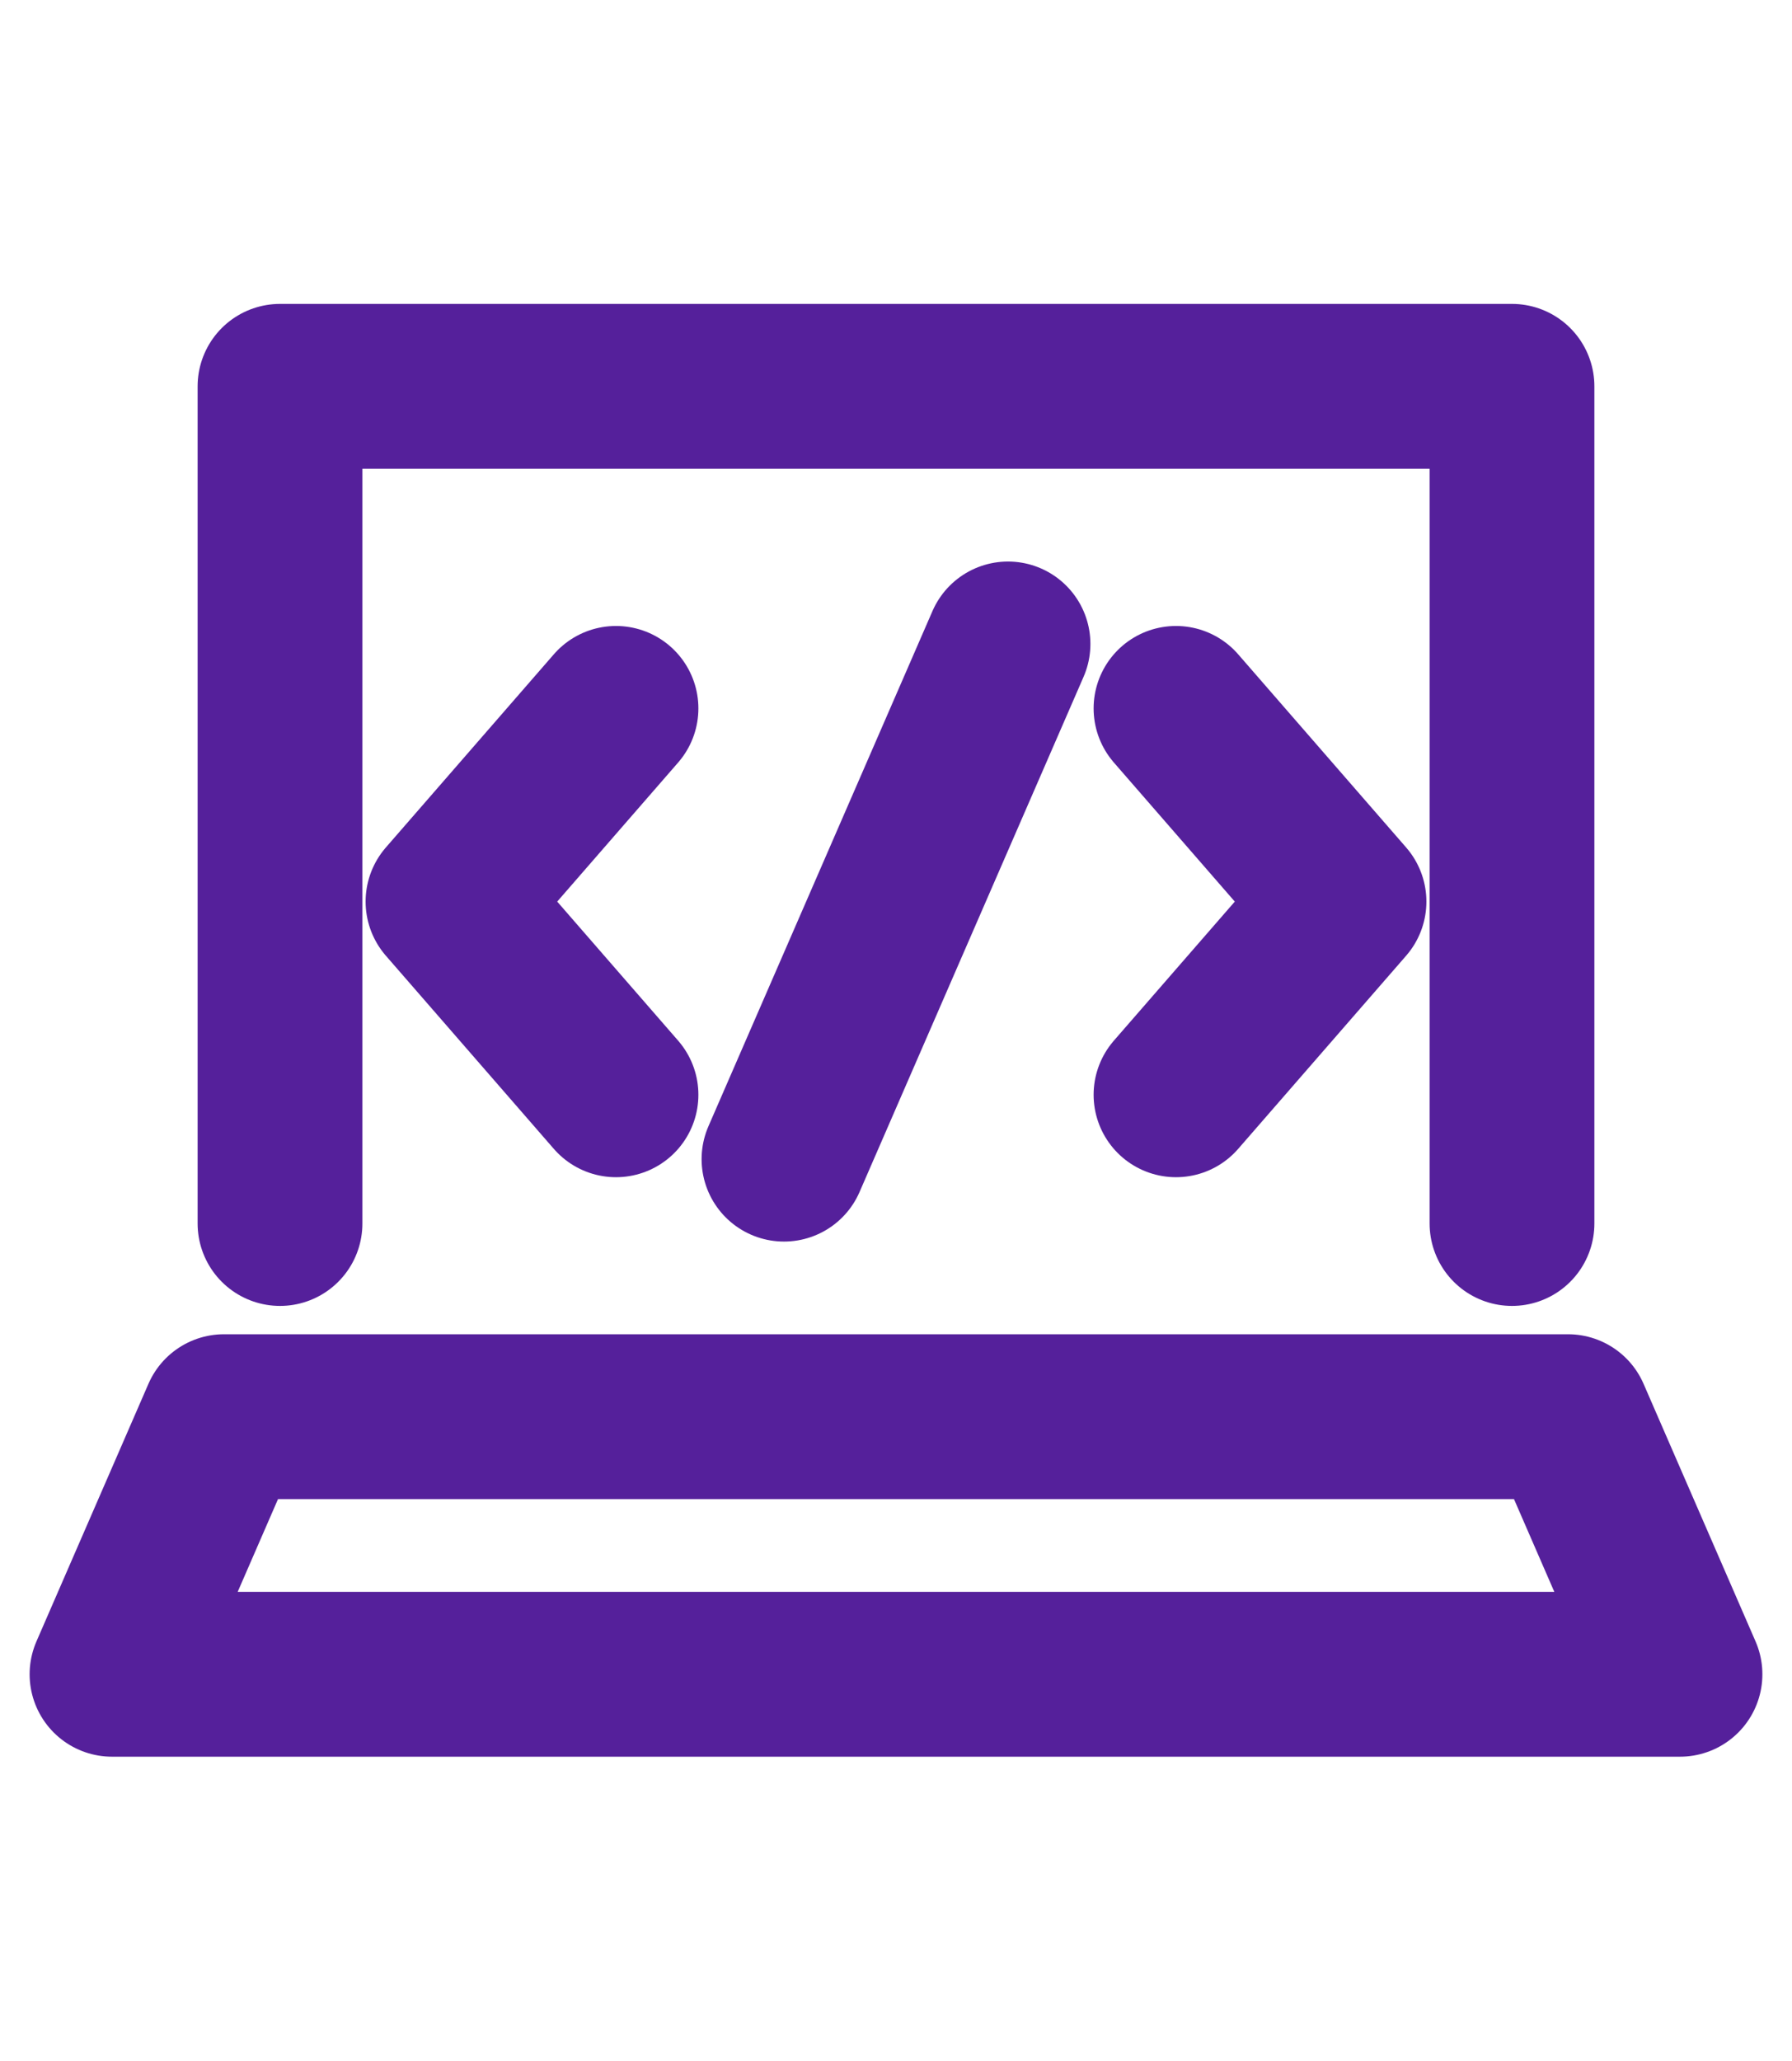 <svg xmlns="http://www.w3.org/2000/svg" width="87" height="100" viewBox="0 0 87 100" fill="none"><path d="M73.406 59.373V18.748H13.594V59.373" stroke="#55209B" stroke-width="8" stroke-miterlimit="10" stroke-linecap="round" stroke-linejoin="round"></path><path d="M81.562 81.248H5.438L10.875 68.748H76.125L81.562 81.248Z" stroke="#55209B" stroke-width="8" stroke-miterlimit="10" stroke-linecap="round" stroke-linejoin="round"></path><path d="M29.906 34.377L21.75 43.752L29.906 53.127" stroke="#55209B" stroke-width="8" stroke-miterlimit="10" stroke-linecap="round" stroke-linejoin="round"></path><path d="M57.094 34.377L65.25 43.752L57.094 53.127" stroke="#55209B" stroke-width="8" stroke-miterlimit="10" stroke-linecap="round" stroke-linejoin="round"></path><path d="M48.938 31.25L38.062 56.25" stroke="#55209B" stroke-width="8" stroke-miterlimit="10" stroke-linecap="round" stroke-linejoin="round"></path></svg>